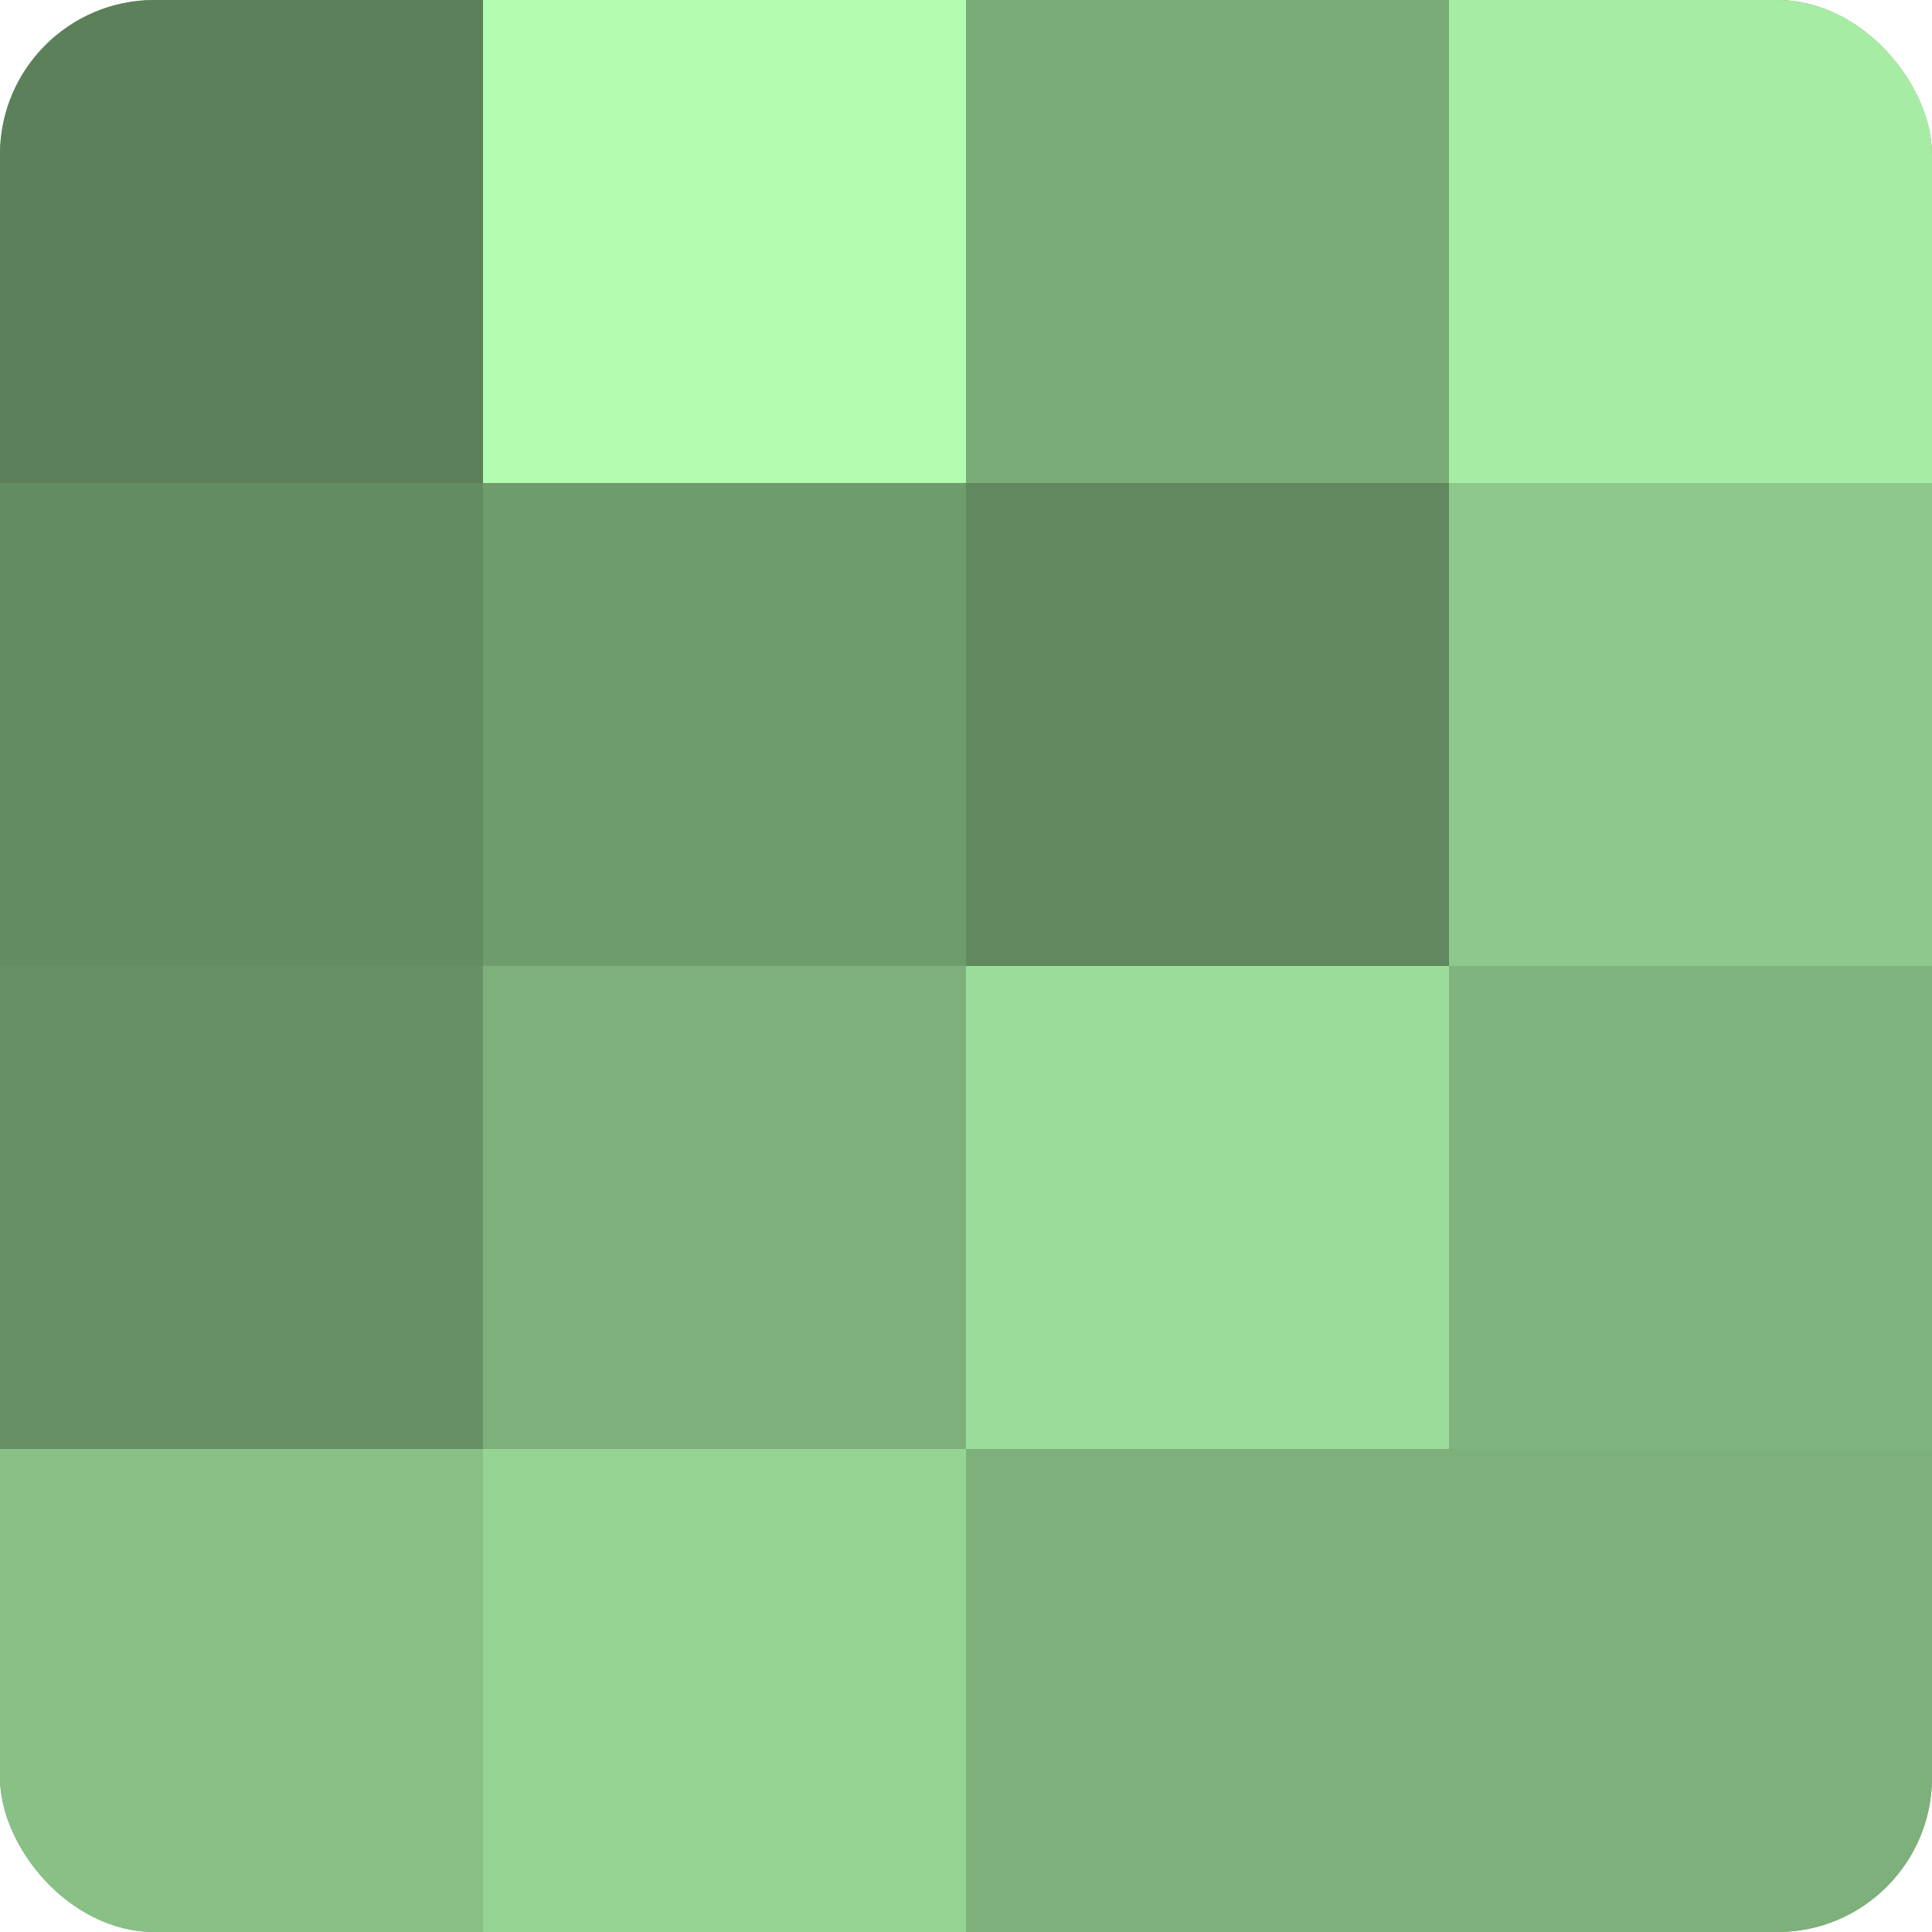 <?xml version="1.0" encoding="UTF-8"?>
<svg xmlns="http://www.w3.org/2000/svg" width="60" height="60" viewBox="0 0 100 100" preserveAspectRatio="xMidYMid meet"><defs><clipPath id="c" width="100" height="100"><rect width="100" height="100" rx="8" ry="8"/></clipPath></defs><g clip-path="url(#c)"><rect width="100" height="100" fill="#72a070"/><rect width="25" height="25" fill="#5b805a"/><rect y="25" width="25" height="25" fill="#648c62"/><rect y="50" width="25" height="25" fill="#669065"/><rect y="75" width="25" height="25" fill="#88c086"/><rect x="25" width="25" height="25" fill="#b3fcb0"/><rect x="25" y="25" width="25" height="25" fill="#6f9c6d"/><rect x="25" y="50" width="25" height="25" fill="#7db07b"/><rect x="25" y="75" width="25" height="25" fill="#96d494"/><rect x="50" width="25" height="25" fill="#7aac78"/><rect x="50" y="25" width="25" height="25" fill="#61885f"/><rect x="50" y="50" width="25" height="25" fill="#9cdc9a"/><rect x="50" y="75" width="25" height="25" fill="#7db07b"/><rect x="75" width="25" height="25" fill="#a7eca5"/><rect x="75" y="25" width="25" height="25" fill="#8ec88c"/><rect x="75" y="50" width="25" height="25" fill="#80b47e"/><rect x="75" y="75" width="25" height="25" fill="#7db07b"/></g></svg>
